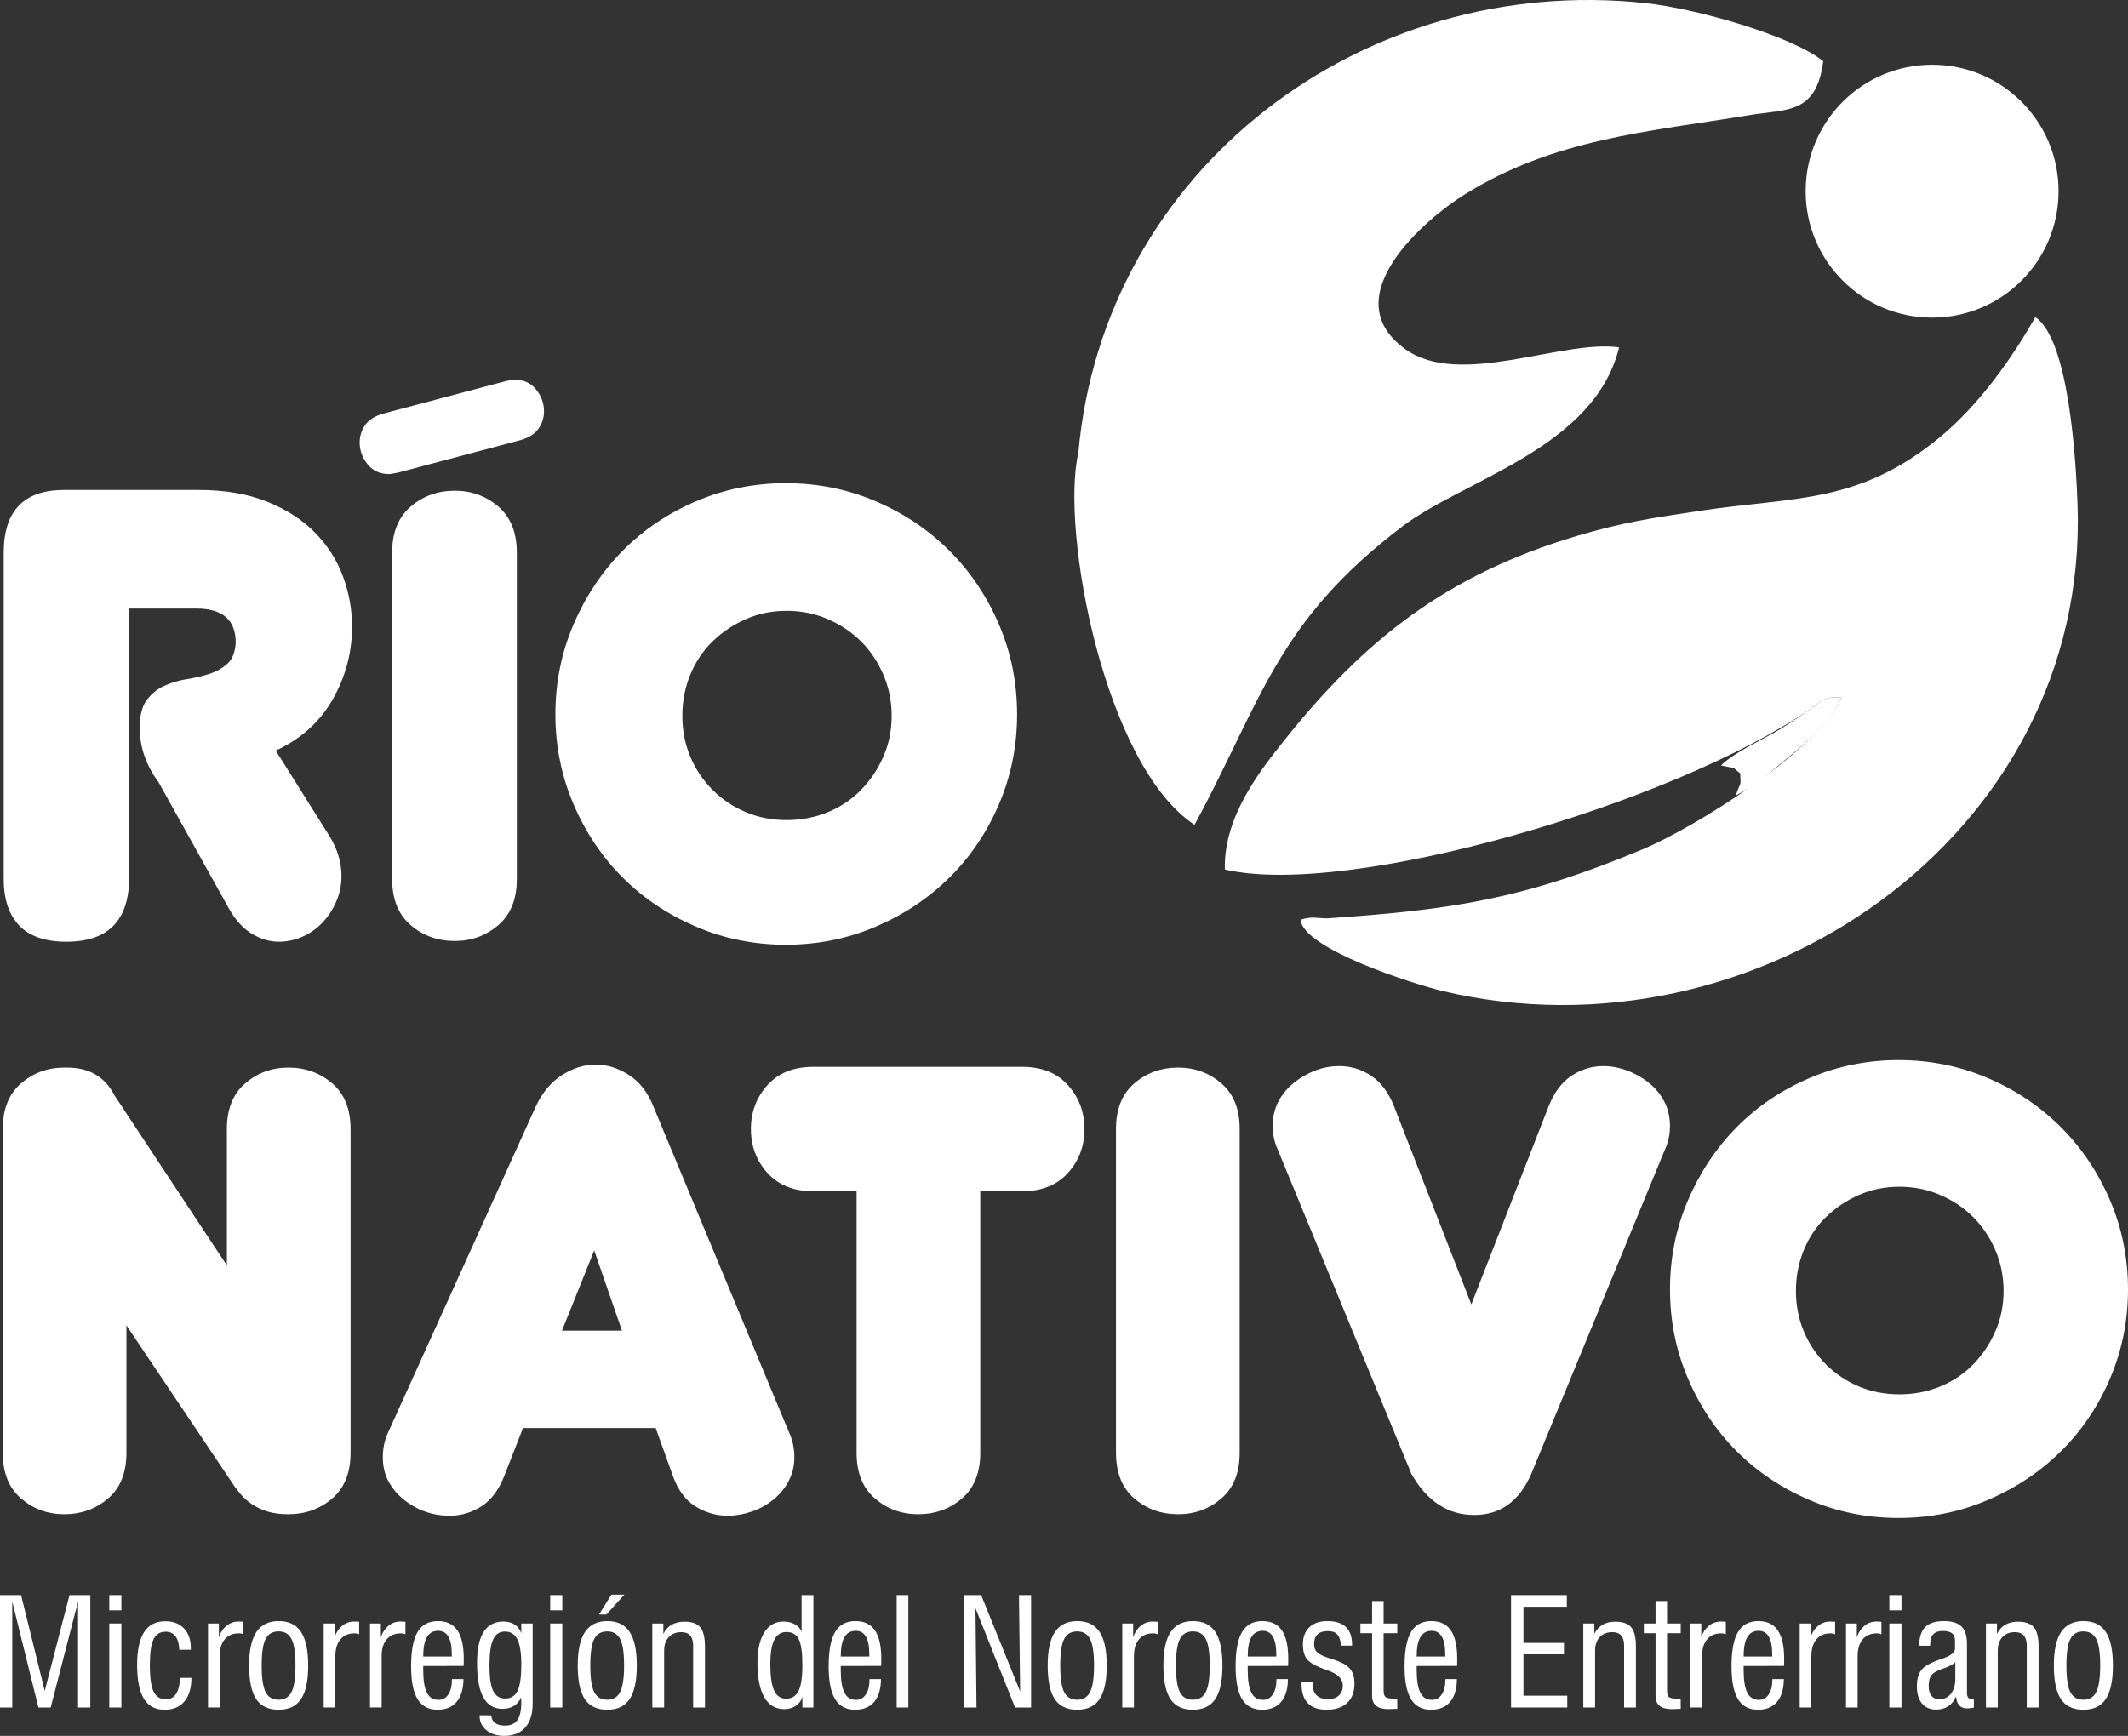 <?xml version="1.0" encoding="UTF-8"?>
<!DOCTYPE svg PUBLIC "-//W3C//DTD SVG 1.1//EN" "http://www.w3.org/Graphics/SVG/1.1/DTD/svg11.dtd">
<!-- Creator: CorelDRAW -->
<svg xmlns="http://www.w3.org/2000/svg" xml:space="preserve" width="146.918mm" height="119.878mm" version="1.1" style="shape-rendering:geometricPrecision; text-rendering:geometricPrecision; image-rendering:optimizeQuality; fill-rule:evenodd; clip-rule:evenodd"
viewBox="0 0 13959.08 11389.94"
 xmlns:xlink="http://www.w3.org/1999/xlink"
 xmlns:xodm="http://www.corel.com/coreldraw/odm/2003">
 <rect x="0" y="0" width="13959.08" height="11389.94" fill="#333333" stroke="none"/>
 <defs>
  <style type="text/css">
   <![CDATA[
    .fil1 {fill:#FFFFFF}
    .fil0 {fill:#FFFFFF}
    .fil2 {fill:#FFFFFF}
    .fil5 {fill:#FFFFFF}
    .fil4 {fill:#FFFFFF;fill-rule:nonzero}
    .fil3 {fill:#FFFFFF;fill-rule:nonzero}
   ]]>
  </style>
 </defs>
 <g id="Capa_x0020_1">
  <path class="fil0" d="M12722.65 2870.7c-529.84,435.81 -947.13,387.92 -1555.28,478.51 -329.82,49.14 -526.32,78.74 -823.07,167.03 -854.32,254.14 -1398.92,684.13 -1929.14,1353.02 -144.23,181.97 -389.69,488.07 -380.58,835.89 818.54,190.24 2949.92,-435.64 3841.05,-1054.06 82.27,-57.12 87.65,-81.08 204.67,-74.38 -160.54,354.47 -966.46,854.29 -1305.35,996.09 -784.64,328.48 -1252.25,396.53 -2069,452.95 -85.48,-1.53 -93.06,-14.33 -174.63,8.75 15.86,191.38 744.61,423.6 932.51,468.24 2041.9,485.24 4240.67,-1009.72 4164.29,-3190.92 -9.23,-263.57 -52.72,-1082.3 -277.08,-1231.24 -157.92,278.69 -373.76,580.64 -628.4,790.12z"/>
  <path class="fil1" d="M7835.71 5411.95c438.9,-808.98 535.61,-1331.44 1366.12,-1959.89 407.02,-307.97 1257.09,-512.13 1418.87,-1172.78 -373.12,-53.81 -1047.03,270.12 -1404.06,10.71 -470.01,-341.49 136,-854.23 386.31,-1011.21 590.47,-370.37 1213.56,-413.84 1868.46,-522.73 249.88,-41.52 442.56,-3.68 488.61,-354.63 -208.51,-167.52 -833.17,-346.02 -1171.77,-381.78 -1850.17,-195.5 -3547.99,1090.21 -3714.47,2950.36 -118.86,512.12 171.31,2053.12 761.93,2441.96z"/>
  <path class="fil2" d="M11289.07 5022.15c119.01,26.97 59.33,1.37 126.17,51.98 2.49,92.64 9.37,38.17 -29.87,146.03l109.43 -59.56c3.17,-2.18 82.22,-62.18 95.27,-73.6 170.35,-149.46 393.27,-296.17 490.24,-510.28 -117.02,-6.71 -122.4,17.25 -204.67,74.38 -70.13,48.66 -117.31,82.92 -188.98,127.51 -113.86,70.82 -303.27,151.33 -397.58,243.55z"/>
  <polygon class="fil3" points="512.02,11203.57 512.02,10508.13 332.52,11203.57 252.08,11203.57 80.43,10508.13 80.43,11203.57 -0,11203.57 -0,10465.95 138.3,10465.95 293.44,11094.85 455.94,10465.95 592.44,10465.95 592.44,11203.57 "/>
  <path id="_1" class="fil3" d="M716.85 10566l0 -100.05 79.45 0 0 100.05 -79.45 0zm0 637.57l0 -551.26 79.45 0 0 551.26 -79.45 0z"/>
  <path id="_2" class="fil3" d="M1179.99 11009.35l75.54 -0.48c0,66.7 -15.37,118.36 -45.94,154.81 -30.58,36.46 -73.89,54.6 -129.65,54.6 -61.3,0 -106.75,-24.04 -136.17,-72.27 -29.6,-48.22 -44.3,-122.28 -44.3,-222.16 0,-95.96 15.36,-167.74 45.94,-215.15 30.73,-47.4 77.16,-71.11 139.44,-71.11 51.5,0 92.04,15.7 121.96,47.24 29.92,31.39 44.8,74.22 44.8,128.5l0 11.61 -75.54 0c-1.63,-38.75 -9.81,-68.17 -24.85,-88.45 -15.04,-20.1 -36.29,-30.24 -63.59,-30.24 -37.6,0 -64.57,16.67 -80.6,50.02 -16.18,33.52 -24.19,90.24 -24.19,170.51 0,81.08 8.17,138.47 24.36,172.31 16.34,33.68 43.48,50.52 81.41,50.52 28.77,0 50.84,-11.93 66.54,-35.96 15.53,-24.04 23.87,-58.85 24.85,-104.31z"/>
  <path id="_3" class="fil3" d="M1364.4 11203.57l0 -551.26 71.28 0 0 90.08c11.12,-32.21 28.11,-57.38 50.68,-75.53 22.39,-18.15 48.23,-27.31 77.48,-27.31 8.5,0 15.21,0.17 19.78,0.49 4.74,0.32 9.16,0.82 13.24,1.47l0 82.22c-4.09,-2.28 -8.67,-3.92 -13.73,-5.06 -4.9,-1.14 -10.46,-1.63 -16.51,-1.63 -39.72,0 -70.46,13.07 -92.53,39.23 -22.06,26.16 -33.18,62.78 -33.18,109.7l0 337.58 -76.51 0z"/>
  <path id="_4" class="fil3" d="M1634.14 10928.11c0,-98.91 15.86,-172.14 47.57,-219.88 31.89,-47.73 80.44,-71.6 145.99,-71.6 66.38,0 115.26,23.53 146.64,70.78 31.55,47.24 47.25,120.81 47.25,220.7 0,99.89 -15.7,173.28 -46.93,220.04 -31.38,46.76 -80.27,70.14 -146.97,70.14 -67.18,0 -116.07,-23.22 -147.13,-69.64 -30.9,-46.43 -46.43,-119.99 -46.43,-220.53zm82.4 -0.16c0,82.4 8.5,140.43 25.34,174.1 17.01,33.68 45.44,50.52 85.83,50.52 39.56,0 67.85,-17.17 84.85,-51.5 17.17,-34.33 25.67,-92.04 25.67,-173.12 0,-81.74 -8.5,-139.45 -25.67,-173.12 -17,-33.68 -45.28,-50.52 -84.85,-50.52 -40.05,0 -68.49,16.67 -85.49,50.02 -17.17,33.35 -25.67,91.22 -25.67,173.62z"/>
  <path id="_5" class="fil3" d="M2123.44 11203.57l0 -551.26 71.28 0 0 90.08c11.12,-32.21 28.11,-57.38 50.68,-75.53 22.39,-18.15 48.23,-27.31 77.48,-27.31 8.5,0 15.21,0.17 19.78,0.49 4.74,0.32 9.16,0.82 13.24,1.47l0 82.22c-4.09,-2.28 -8.67,-3.92 -13.73,-5.06 -4.9,-1.14 -10.46,-1.63 -16.51,-1.63 -39.72,0 -70.46,13.07 -92.53,39.23 -22.06,26.16 -33.18,62.78 -33.18,109.7l0 337.58 -76.51 0z"/>
  <path id="_6" class="fil3" d="M2427.02 11203.57l0 -551.26 71.28 0 0 90.08c11.12,-32.21 28.11,-57.38 50.68,-75.53 22.39,-18.15 48.23,-27.31 77.48,-27.31 8.5,0 15.21,0.17 19.78,0.49 4.74,0.32 9.16,0.82 13.24,1.47l0 82.22c-4.09,-2.28 -8.67,-3.92 -13.73,-5.06 -4.9,-1.14 -10.46,-1.63 -16.51,-1.63 -39.72,0 -70.46,13.07 -92.53,39.23 -22.06,26.16 -33.18,62.78 -33.18,109.7l0 337.58 -76.51 0z"/>
  <path id="_7" class="fil3" d="M2776.22 10869.09l187.35 0 0 -14.88c0,-51 -7.36,-89.43 -22.23,-115.09 -14.88,-25.83 -37.11,-38.75 -66.87,-38.75 -33.19,0 -57.87,13.89 -74.05,41.52 -16.18,27.79 -24.19,70.14 -24.19,127.19zm188.33 148.11l75.53 0c-0.66,65.06 -15.53,114.93 -44.79,149.42 -29.1,34.5 -70.79,51.67 -124.74,51.67 -59.34,0 -103.16,-23.22 -131.43,-69.48 -28.29,-46.26 -42.35,-117.87 -42.35,-214.81 0,-102.82 14.06,-178.03 42.35,-225.76 28.28,-47.73 72.74,-71.6 133.4,-71.6 57.22,0 99.72,20.27 127.68,60.81 27.95,40.71 41.84,102.5 41.84,185.55 0,13.08 0,23.05 -0.16,29.76 -0.16,6.7 -0.48,12.75 -0.82,18.14l-264.83 0.49 0 24.36c0,68.82 8.01,119.01 24.03,150.56 15.86,31.55 41.36,47.25 76.18,47.25 27.14,0 48.55,-11.93 64.41,-35.64 15.7,-23.71 23.71,-56.08 23.71,-96.94l0 -3.76z"/>
  <path id="_8" class="fil3" d="M3210.74 10929.09c0,77 8.01,132.1 24.2,165.61 16.18,33.35 42.34,50.02 78.79,50.02 38.09,0 65.23,-17.01 81.58,-50.84 16.18,-33.84 24.35,-91.22 24.35,-171.98 0,-76.02 -8.49,-131.11 -25.66,-165.28 -17,-34.17 -44.47,-51.34 -82.22,-51.34 -35.32,0 -61.15,17.33 -77.01,52.15 -16.02,34.82 -24.03,92.04 -24.03,171.65zm-64.73 325.49l76.5 0.49c1.63,22.23 9.98,38.91 25.18,50.19 15.2,11.28 36.94,17.01 65.06,17.01 37.76,0 64.9,-12.27 81.74,-36.79 16.84,-24.68 25.17,-64.41 25.17,-119.17 0,-1.63 -0.16,-5.56 -0.48,-11.93 -0.33,-6.38 -0.49,-12.26 -0.49,-17.33 -11.12,25.02 -26.97,43.81 -47.73,56.4 -20.6,12.59 -45.44,18.96 -74.87,18.96 -55.92,0 -97.6,-24.85 -125.23,-74.55 -27.63,-49.53 -41.52,-125.06 -41.52,-226.25 0,-90.4 14.38,-158.24 43.32,-203.86 28.94,-45.44 72.1,-68.17 129.65,-68.17 29.09,0 53.78,6.71 74.21,20.28 20.44,13.41 34.82,32.53 43.15,56.89l0 -64.42 74.55 0 0 525.92c0,67.68 -16.34,119.99 -48.87,156.61 -32.53,36.79 -78.63,55.1 -138.47,55.1 -47.24,0 -85.83,-12.43 -115.91,-37.11 -29.91,-24.68 -44.95,-56.4 -44.95,-94.98l0 -3.27z"/>
  <path id="_9" class="fil3" d="M3609.14 10566l0 -100.05 79.45 0 0 100.05 -79.45 0zm0 637.57l0 -551.26 79.45 0 0 551.26 -79.45 0z"/>
  <path id="_10" class="fil3" d="M3789.78 10928.11c0,-98.91 15.86,-172.14 47.57,-219.88 31.89,-47.73 80.44,-71.6 145.99,-71.6 66.38,0 115.26,23.53 146.64,70.78 31.55,47.24 47.25,120.81 47.25,220.7 0,99.89 -15.7,173.28 -46.93,220.04 -31.38,46.76 -80.27,70.14 -146.97,70.14 -67.18,0 -116.07,-23.22 -147.13,-69.64 -30.9,-46.43 -46.43,-119.99 -46.43,-220.53zm82.4 -0.16c0,82.4 8.5,140.43 25.34,174.1 17.01,33.68 45.44,50.52 85.83,50.52 39.56,0 67.85,-17.17 84.85,-51.5 17.17,-34.33 25.67,-92.04 25.67,-173.12 0,-81.74 -8.5,-139.45 -25.67,-173.12 -17,-33.68 -45.28,-50.52 -84.85,-50.52 -40.05,0 -68.49,16.67 -85.49,50.02 -17.17,33.35 -25.67,91.22 -25.67,173.62zm56.89 -334.48l81.41 -130.45 85.34 0 -118.36 130.45 -48.39 0z"/>
  <path id="_11" class="fil3" d="M4279.08 11203.57l0 -551.26 72.26 0 0 68.33c13.41,-26.64 31.55,-46.75 54.6,-59.99 23.05,-13.41 50.84,-20.1 83.87,-20.1 48.55,0 83.04,12.26 103.64,36.78 20.6,24.52 30.9,66.86 30.9,126.7l0 399.54 -77.48 0 0 -405.27c0,-30.08 -6.38,-52.31 -19.14,-67.02 -12.75,-14.72 -32.36,-22.07 -58.52,-22.07 -34.5,0 -61.96,10.79 -82.23,32.53 -20.27,21.74 -30.4,51.17 -30.4,88.12l0 373.71 -77.49 0z"/>
  <path id="_12" class="fil3" d="M5263.4 10923.86c0,-80.44 -7.85,-136.51 -23.71,-168.22 -15.86,-31.55 -42.67,-47.41 -80.76,-47.41 -35.96,0 -62.61,17.16 -79.94,51.34 -17.16,34.17 -25.82,86.97 -25.82,158.57 0,79.78 8.17,137.65 24.68,173.62 16.34,35.96 42.5,53.95 78.3,53.95 37.93,0 65.4,-17 82.07,-50.84 16.84,-33.84 25.18,-90.9 25.18,-170.99zm72.26 279.71l-72.26 0 0 -69.31c-7.03,24.19 -21.42,43.48 -43.16,58.2 -21.58,14.55 -47.24,21.91 -76.5,21.91 -56.89,0 -100.21,-26 -130.13,-77.82 -29.92,-51.83 -44.8,-127.19 -44.8,-226.09 0,-85.83 15.04,-152.36 44.96,-199.77 30.08,-47.41 71.93,-71.12 125.55,-71.12 29.1,0 54.77,6.55 77,19.62 22.07,12.91 36.13,29.59 41.85,50.02l0 -243.25 77.49 0 0 737.61z"/>
  <path id="_13" class="fil3" d="M5515.15 10869.09l187.35 0 0 -14.88c0,-51 -7.36,-89.43 -22.23,-115.09 -14.88,-25.83 -37.11,-38.75 -66.87,-38.75 -33.19,0 -57.87,13.89 -74.05,41.52 -16.18,27.79 -24.19,70.14 -24.19,127.19zm188.33 148.11l75.53 0c-0.66,65.06 -15.53,114.93 -44.79,149.42 -29.1,34.5 -70.79,51.67 -124.74,51.67 -59.34,0 -103.16,-23.22 -131.43,-69.48 -28.29,-46.26 -42.35,-117.87 -42.35,-214.81 0,-102.82 14.06,-178.03 42.35,-225.76 28.28,-47.73 72.74,-71.6 133.4,-71.6 57.22,0 99.72,20.27 127.68,60.81 27.95,40.71 41.84,102.5 41.84,185.55 0,13.08 0,23.05 -0.16,29.76 -0.16,6.7 -0.48,12.75 -0.82,18.14l-264.83 0.49 0 24.36c0,68.82 8.01,119.01 24.03,150.56 15.86,31.55 41.36,47.25 76.18,47.25 27.14,0 48.55,-11.93 64.41,-35.64 15.7,-23.71 23.71,-56.08 23.71,-96.94l0 -3.76z"/>
  <polygon id="_14" class="fil3" points="5882,11203.57 5882,10465.95 5958.5,10465.95 5958.5,11203.57 "/>
  <polygon id="_15" class="fil3" points="6326.17,11203.57 6326.17,10465.95 6436.19,10465.95 6691.88,11098.62 6684.19,10465.95 6763.64,10465.95 6763.64,11203.57 6658.36,11203.57 6398.91,10552.1 6405.62,11203.57 "/>
  <path id="_16" class="fil3" d="M6872.52 10928.11c0,-98.91 15.86,-172.14 47.57,-219.88 31.89,-47.73 80.44,-71.6 145.99,-71.6 66.38,0 115.26,23.53 146.64,70.78 31.55,47.24 47.25,120.81 47.25,220.7 0,99.89 -15.7,173.28 -46.93,220.04 -31.38,46.76 -80.27,70.14 -146.97,70.14 -67.18,0 -116.07,-23.22 -147.13,-69.64 -30.9,-46.43 -46.43,-119.99 -46.43,-220.53zm82.4 -0.16c0,82.4 8.5,140.43 25.34,174.1 17.01,33.68 45.44,50.52 85.83,50.52 39.56,0 67.85,-17.17 84.85,-51.5 17.17,-34.33 25.67,-92.04 25.67,-173.12 0,-81.74 -8.5,-139.45 -25.67,-173.12 -17,-33.68 -45.28,-50.52 -84.85,-50.52 -40.05,0 -68.49,16.67 -85.49,50.02 -17.17,33.35 -25.67,91.22 -25.67,173.62z"/>
  <path id="_17" class="fil3" d="M7361.81 11203.57l0 -551.26 71.28 0 0 90.08c11.12,-32.21 28.11,-57.38 50.68,-75.53 22.39,-18.15 48.23,-27.31 77.48,-27.31 8.5,0 15.21,0.17 19.78,0.49 4.74,0.32 9.16,0.82 13.24,1.47l0 82.22c-4.09,-2.28 -8.67,-3.92 -13.73,-5.06 -4.9,-1.14 -10.46,-1.63 -16.51,-1.63 -39.72,0 -70.46,13.07 -92.53,39.23 -22.06,26.16 -33.18,62.78 -33.18,109.7l0 337.58 -76.51 0z"/>
  <path id="_18" class="fil3" d="M7631.56 10928.11c0,-98.91 15.86,-172.14 47.57,-219.88 31.89,-47.73 80.44,-71.6 145.99,-71.6 66.38,0 115.26,23.53 146.64,70.78 31.55,47.24 47.25,120.81 47.25,220.7 0,99.89 -15.7,173.28 -46.93,220.04 -31.38,46.76 -80.27,70.14 -146.97,70.14 -67.18,0 -116.07,-23.22 -147.13,-69.64 -30.9,-46.43 -46.43,-119.99 -46.43,-220.53zm82.4 -0.16c0,82.4 8.5,140.43 25.34,174.1 17.01,33.68 45.44,50.52 85.83,50.52 39.56,0 67.85,-17.17 84.85,-51.5 17.17,-34.33 25.67,-92.04 25.67,-173.12 0,-81.74 -8.5,-139.45 -25.67,-173.12 -17,-33.68 -45.28,-50.52 -84.85,-50.52 -40.05,0 -68.49,16.67 -85.49,50.02 -17.17,33.35 -25.67,91.22 -25.67,173.62z"/>
  <path id="_19" class="fil3" d="M8184.62 10869.09l187.35 0 0 -14.88c0,-51 -7.36,-89.43 -22.23,-115.09 -14.88,-25.83 -37.11,-38.75 -66.87,-38.75 -33.19,0 -57.87,13.89 -74.05,41.52 -16.18,27.79 -24.19,70.14 -24.19,127.19zm188.33 148.11l75.53 0c-0.66,65.06 -15.53,114.93 -44.79,149.42 -29.1,34.5 -70.79,51.67 -124.74,51.67 -59.34,0 -103.16,-23.22 -131.43,-69.48 -28.29,-46.26 -42.35,-117.87 -42.35,-214.81 0,-102.82 14.06,-178.03 42.35,-225.76 28.28,-47.73 72.74,-71.6 133.4,-71.6 57.22,0 99.72,20.27 127.68,60.81 27.95,40.71 41.84,102.5 41.84,185.55 0,13.08 0,23.05 -0.16,29.76 -0.16,6.7 -0.48,12.75 -0.82,18.14l-264.83 0.49 0 24.36c0,68.82 8.01,119.01 24.03,150.56 15.86,31.55 41.36,47.25 76.18,47.25 27.14,0 48.55,-11.93 64.41,-35.64 15.7,-23.71 23.71,-56.08 23.71,-96.94l0 -3.76z"/>
  <path id="_20" class="fil3" d="M8537.73 11037.8l76.5 0c0,0.66 -0.16,1.63 -0.49,2.95 -0.98,7.03 -1.46,12.26 -1.46,15.7 0,30.08 8.49,52.96 25.66,68.66 17.17,15.7 42.01,23.54 74.55,23.54 29.75,0 53.13,-8.01 70.29,-24.03 17.17,-15.86 25.67,-37.61 25.67,-65.06 0,-43.49 -33.35,-76.84 -100.22,-99.73l-1.46 -0.49c-67.19,-23.37 -110.68,-46.42 -130.46,-69.47 -19.78,-22.89 -29.75,-56.24 -29.75,-100.05 0,-48.23 14.22,-85.83 42.5,-112.81 28.29,-26.97 67.69,-40.37 118.2,-40.37 53.63,0 94.01,12.91 121.3,38.74 27.14,25.83 40.7,64.09 40.7,114.44l0 7.68 -73.56 0c-1.63,-33.19 -9.16,-57.22 -22.57,-72.42 -13.24,-15.2 -34.17,-22.73 -62.61,-22.73 -29.91,0 -52.48,7.03 -67.68,21.25 -15.2,14.22 -22.73,35.32 -22.73,63.43 0,12.43 1.97,23.54 6.05,33.51 3.92,9.81 9.81,17.82 17.33,23.87 14.06,12.1 42.01,24.86 83.87,38.26 22.39,7.02 39.55,12.91 51.82,17.81 37.93,14.55 65.06,33.19 81.41,55.74 16.19,22.4 24.36,52.15 24.36,89.26 0,55.25 -15.86,97.76 -47.73,127.84 -31.72,29.92 -77,44.96 -135.69,44.96 -53.95,0 -94.81,-14.22 -122.44,-42.83 -27.63,-28.61 -41.36,-70.62 -41.36,-126.21l0 -11.45z"/>
  <path id="_21" class="fil3" d="M9076.07 11089.62c0,23.05 4.1,38.09 12.43,45.28 8.34,7.2 28.29,10.79 59.51,10.79 4.25,0 7.69,-0.16 10.3,-0.32 2.78,-0.17 5.06,-0.33 7.03,-0.66l0.48 67.35c-4.73,0.32 -11.28,0.48 -19.29,0.82 -19.78,0.98 -32.37,1.47 -37.93,1.47 -36.46,0 -63.59,-7.19 -81.41,-21.75 -17.82,-14.38 -26.65,-36.29 -26.65,-65.55l0 -410.99 -76.5 0 0 -63.76 76.5 0 0 -147.13 75.53 0 0 147.13 89.75 0 0 63.76 -89.75 0 0 373.54z"/>
  <path id="_22" class="fil3" d="M9293.01 10869.09l187.35 0 0 -14.88c0,-51 -7.36,-89.43 -22.23,-115.09 -14.88,-25.83 -37.11,-38.75 -66.87,-38.75 -33.19,0 -57.87,13.89 -74.05,41.52 -16.18,27.79 -24.19,70.14 -24.19,127.19zm188.33 148.11l75.53 0c-0.66,65.06 -15.53,114.93 -44.79,149.42 -29.1,34.5 -70.79,51.67 -124.74,51.67 -59.34,0 -103.16,-23.22 -131.43,-69.48 -28.29,-46.26 -42.35,-117.87 -42.35,-214.81 0,-102.82 14.06,-178.03 42.35,-225.76 28.28,-47.73 72.74,-71.6 133.4,-71.6 57.22,0 99.72,20.27 127.68,60.81 27.95,40.71 41.84,102.5 41.84,185.55 0,13.08 0,23.05 -0.16,29.76 -0.16,6.7 -0.48,12.75 -0.82,18.14l-264.83 0.49 0 24.36c0,68.82 8.01,119.01 24.03,150.56 15.86,31.55 41.36,47.25 76.18,47.25 27.14,0 48.55,-11.93 64.41,-35.64 15.7,-23.71 23.71,-56.08 23.71,-96.94l0 -3.76z"/>
  <polygon id="_23" class="fil3" points="9911.94,11203.57 9911.94,10465.95 10277.81,10465.95 10277.81,10542.46 9993.35,10542.46 9993.35,10779.83 10259.17,10779.83 10259.17,10854.38 9993.35,10854.38 9993.35,11126.08 10280.75,11126.08 10280.75,11203.57 "/>
  <path id="_24" class="fil3" d="M10385.87 11203.57l0 -551.26 72.26 0 0 68.33c13.41,-26.64 31.55,-46.75 54.6,-59.99 23.05,-13.41 50.84,-20.1 83.87,-20.1 48.55,0 83.04,12.26 103.64,36.78 20.6,24.52 30.9,66.86 30.9,126.7l0 399.54 -77.48 0 0 -405.27c0,-30.08 -6.38,-52.31 -19.14,-67.02 -12.75,-14.72 -32.36,-22.07 -58.52,-22.07 -34.5,0 -61.96,10.79 -82.23,32.53 -20.27,21.74 -30.4,51.17 -30.4,88.12l0 373.71 -77.49 0z"/>
  <path id="_25" class="fil3" d="M10935.32 11089.62c0,23.05 4.1,38.09 12.43,45.28 8.34,7.2 28.29,10.79 59.51,10.79 4.25,0 7.69,-0.16 10.3,-0.32 2.78,-0.17 5.06,-0.33 7.03,-0.66l0.48 67.35c-4.73,0.32 -11.28,0.48 -19.29,0.82 -19.78,0.98 -32.37,1.47 -37.93,1.47 -36.46,0 -63.59,-7.19 -81.41,-21.75 -17.82,-14.38 -26.65,-36.29 -26.65,-65.55l0 -410.99 -76.5 0 0 -63.76 76.5 0 0 -147.13 75.53 0 0 147.13 89.75 0 0 63.76 -89.75 0 0 373.54z"/>
  <path id="_26" class="fil3" d="M11088.5 11203.57l0 -551.26 71.28 0 0 90.08c11.12,-32.21 28.11,-57.38 50.68,-75.53 22.39,-18.15 48.23,-27.31 77.48,-27.31 8.5,0 15.21,0.17 19.78,0.49 4.74,0.32 9.16,0.82 13.24,1.47l0 82.22c-4.09,-2.28 -8.67,-3.92 -13.73,-5.06 -4.9,-1.14 -10.46,-1.63 -16.51,-1.63 -39.72,0 -70.46,13.07 -92.53,39.23 -22.06,26.16 -33.18,62.78 -33.18,109.7l0 337.58 -76.51 0z"/>
  <path id="_27" class="fil3" d="M11437.7 10869.09l187.35 0 0 -14.88c0,-51 -7.36,-89.43 -22.23,-115.09 -14.88,-25.83 -37.11,-38.75 -66.87,-38.75 -33.19,0 -57.87,13.89 -74.05,41.52 -16.18,27.79 -24.19,70.14 -24.19,127.19zm188.33 148.11l75.53 0c-0.66,65.06 -15.53,114.93 -44.79,149.42 -29.1,34.5 -70.79,51.67 -124.74,51.67 -59.34,0 -103.16,-23.22 -131.43,-69.48 -28.29,-46.26 -42.35,-117.87 -42.35,-214.81 0,-102.82 14.06,-178.03 42.35,-225.76 28.28,-47.73 72.74,-71.6 133.4,-71.6 57.22,0 99.72,20.27 127.68,60.81 27.95,40.71 41.84,102.5 41.84,185.55 0,13.08 0,23.05 -0.16,29.76 -0.16,6.7 -0.48,12.75 -0.82,18.14l-264.83 0.49 0 24.36c0,68.82 8.01,119.01 24.03,150.56 15.86,31.55 41.36,47.25 76.18,47.25 27.14,0 48.55,-11.93 64.41,-35.64 15.7,-23.71 23.71,-56.08 23.71,-96.94l0 -3.76z"/>
  <path id="_28" class="fil3" d="M11805.52 11203.57l0 -551.26 71.28 0 0 90.08c11.12,-32.21 28.11,-57.38 50.68,-75.53 22.39,-18.15 48.23,-27.31 77.48,-27.31 8.5,0 15.21,0.17 19.78,0.49 4.74,0.32 9.16,0.82 13.24,1.47l0 82.22c-4.09,-2.28 -8.67,-3.92 -13.73,-5.06 -4.9,-1.14 -10.46,-1.63 -16.51,-1.63 -39.72,0 -70.46,13.07 -92.53,39.23 -22.06,26.16 -33.18,62.78 -33.18,109.7l0 337.58 -76.51 0z"/>
  <path id="_29" class="fil3" d="M12109.11 11203.57l0 -551.26 71.28 0 0 90.08c11.12,-32.21 28.11,-57.38 50.68,-75.53 22.39,-18.15 48.23,-27.31 77.48,-27.31 8.5,0 15.21,0.17 19.78,0.49 4.74,0.32 9.16,0.82 13.24,1.47l0 82.22c-4.09,-2.28 -8.67,-3.92 -13.73,-5.06 -4.9,-1.14 -10.46,-1.63 -16.51,-1.63 -39.72,0 -70.46,13.07 -92.53,39.23 -22.06,26.16 -33.18,62.78 -33.18,109.7l0 337.58 -76.51 0z"/>
  <path id="_30" class="fil3" d="M12393.57 10566l0 -100.05 79.45 0 0 100.05 -79.45 0zm0 637.57l0 -551.26 79.45 0 0 551.26 -79.45 0z"/>
  <path id="_31" class="fil3" d="M12826.29 10906.2c-12.1,13.41 -39.07,27.47 -80.6,42.35 -3.43,1.3 -6.04,2.29 -7.68,2.94 -35.8,12.43 -59.18,26.49 -69.97,42.18 -10.95,15.7 -16.35,38.92 -16.35,69.64 0,27.47 6.05,48.72 18.31,63.76 12.1,15.04 29.26,22.56 51.17,22.56 32.04,0 57.54,-12.1 76.5,-36.46 19.13,-24.36 28.61,-56.89 28.61,-97.92l0 -109.05zm121.63 298.35c-9.64,1.63 -17.98,2.78 -25.17,3.6 -7.19,0.82 -13.74,1.3 -19.78,1.3 -21.75,0 -38.91,-6.86 -51.34,-20.6 -12.43,-13.73 -19.13,-33.18 -20.1,-58.52 -11.77,28.11 -28.94,49.53 -51.17,64.57 -22.39,14.88 -48.87,22.39 -79.61,22.39 -39.89,0 -70.96,-13.41 -93.19,-40.21 -22.23,-26.81 -33.35,-64.42 -33.35,-112.97 0,-47.4 10.3,-83.7 30.9,-108.55 20.6,-24.85 65.06,-48.87 133.57,-71.76l1.3 -0.49c56.24,-18.79 84.36,-40.87 84.36,-66.21l0 -50.68c0,-22.72 -6.38,-39.07 -19.3,-49.53 -13.07,-10.3 -33.67,-15.53 -62.12,-15.53 -27.47,0 -47.9,7.19 -61.3,21.58 -13.41,14.22 -20.11,36.29 -20.11,65.88l0 9.65 -72.58 0c0.98,-56.24 14.38,-97.27 40.22,-123.11 25.99,-25.82 66.86,-38.74 122.77,-38.74 52.31,0 90.57,11.93 114.77,35.63 24.03,23.88 36.12,61.47 36.12,112.81l0 322.38c0,14.38 2.62,24.68 7.69,30.9 5.07,6.21 13.41,9.32 25.02,9.32 2.12,0 5.72,-0.49 10.46,-1.47 0.66,0 1.3,-0.17 1.96,-0.49l0 58.85z"/>
  <path id="_32" class="fil3" d="M13027.21 11203.57l0 -551.26 72.26 0 0 68.33c13.41,-26.64 31.55,-46.75 54.6,-59.99 23.05,-13.41 50.84,-20.1 83.87,-20.1 48.55,0 83.04,12.26 103.64,36.78 20.6,24.52 30.9,66.86 30.9,126.7l0 399.54 -77.48 0 0 -405.27c0,-30.08 -6.38,-52.31 -19.14,-67.02 -12.75,-14.72 -32.36,-22.07 -58.52,-22.07 -34.5,0 -61.96,10.79 -82.23,32.53 -20.27,21.74 -30.4,51.17 -30.4,88.12l0 373.71 -77.49 0z"/>
  <path id="_33" class="fil3" d="M13472.69 10928.11c0,-98.91 15.86,-172.14 47.57,-219.88 31.89,-47.73 80.44,-71.6 145.99,-71.6 66.38,0 115.26,23.53 146.64,70.78 31.55,47.24 47.25,120.81 47.25,220.7 0,99.89 -15.7,173.28 -46.93,220.04 -31.38,46.76 -80.27,70.14 -146.97,70.14 -67.18,0 -116.07,-23.22 -147.13,-69.64 -30.9,-46.43 -46.43,-119.99 -46.43,-220.53zm82.4 -0.16c0,82.4 8.5,140.43 25.34,174.1 17.01,33.68 45.44,50.52 85.83,50.52 39.56,0 67.85,-17.17 84.85,-51.5 17.17,-34.33 25.67,-92.04 25.67,-173.12 0,-81.74 -8.5,-139.45 -25.67,-173.12 -17,-33.68 -45.28,-50.52 -84.85,-50.52 -40.05,0 -68.49,16.67 -85.49,50.02 -17.17,33.35 -25.67,91.22 -25.67,173.62z"/>
  <path class="fil4" d="M10954.69 8460.42c0,-206.5 39.34,-401.56 118.03,-585.13 78.66,-183.57 185.19,-343.38 319.6,-479.41 134.41,-136.05 293.37,-243.41 476.95,-322.08 183.59,-78.67 378.64,-118.02 585.17,-118.02 206.51,0 401.56,39.34 585.14,118.02 183.57,78.67 343.38,186.04 479.42,322.08 136.03,136.03 243.39,295.83 322.07,479.41 78.69,183.57 118.02,378.63 118.02,585.13 0,206.54 -39.33,401.59 -118.02,585.17 -78.67,183.57 -186.04,342.57 -322.07,476.95 -136.04,134.41 -295.84,240.95 -479.42,319.62 -183.57,78.67 -378.63,118.02 -585.14,118.02 -206.53,0 -401.57,-39.34 -585.17,-118.02 -183.57,-78.67 -342.53,-185.21 -476.95,-319.62 -134.41,-134.38 -240.94,-293.37 -319.6,-476.95 -78.69,-183.57 -118.03,-378.63 -118.03,-585.17zm826.08 9.85c0,95.07 17.23,183.57 51.66,265.52 34.4,81.96 82.76,154.06 145.04,216.37 62.29,62.27 134.41,110.62 216.36,145.04 81.94,34.42 170.46,51.61 265.53,51.61 95.05,0 184.38,-17.19 267.97,-51.61 83.6,-34.41 155.72,-82.77 216.37,-145.04 60.64,-62.31 108.99,-134.41 145.04,-216.37 36.08,-81.96 54.11,-170.45 54.11,-265.52 0,-95.07 -18.03,-184.38 -54.11,-267.99 -36.05,-83.58 -84.4,-155.69 -145.04,-216.34 -60.66,-60.65 -132.77,-109 -216.37,-145.06 -83.58,-36.07 -172.91,-54.09 -267.97,-54.09 -95.07,0 -183.59,18.02 -265.53,54.09 -81.96,36.06 -154.07,84.41 -216.36,145.06 -62.28,60.66 -110.63,132.76 -145.04,216.34 -34.43,83.61 -51.66,172.92 -51.66,267.99z"/>
  <path class="fil4" d="M10157.93 7260.66c36.06,-91.81 86.06,-158.99 149.99,-201.63 63.92,-42.6 133.57,-63.91 208.97,-63.91 52.45,0 104.9,9.83 157.35,29.5 52.46,19.68 99.96,46.72 142.6,81.14 42.6,34.41 76.21,75.39 100.79,122.92 24.6,47.54 36.88,100.81 36.88,159.8 0,55.73 -11.46,108.18 -34.42,157.34l-875.24 2124.22c-78.69,180.28 -203.26,270.44 -373.71,270.44 -173.72,0 -311.4,-90.16 -413.02,-270.44l-875.26 -2124.22c-22.95,-49.16 -34.41,-101.62 -34.41,-157.34 0,-58.99 12.28,-112.26 36.86,-159.8 24.61,-47.53 58.2,-88.5 100.81,-122.92 42.61,-34.42 89.33,-61.46 140.13,-81.14 50.81,-19.67 104.08,-29.5 159.8,-29.5 75.41,0 145.08,21.3 209,63.91 63.92,42.63 113.91,109.82 149.97,201.63l506.46 1298.12 506.47 -1298.12z"/>
  <path class="fil4" d="M8131.88 9532.38c0,131.11 -40.15,231.1 -120.47,299.94 -80.3,68.84 -174.57,103.27 -282.74,103.27 -111.47,0 -207.35,-34.43 -287.65,-103.27 -80.31,-68.84 -120.47,-168.83 -120.47,-299.94l0 -2124.23c0,-131.11 40.15,-231.08 120.47,-299.92 80.3,-68.85 176.18,-103.27 287.65,-103.27 108.17,0 202.43,34.42 282.74,103.27 80.31,68.84 120.47,168.81 120.47,299.92l0 2124.23z"/>
  <path class="fil4" d="M6430.35 9532.38c0,131.11 -40.17,231.1 -120.48,299.94 -80.32,68.84 -176.2,103.27 -287.65,103.27 -108.18,0 -202.43,-34.43 -282.73,-103.27 -80.32,-68.84 -120.48,-168.83 -120.48,-299.94l0 -1716.09 -285.19 0c-127.85,0 -227.83,-40.17 -299.96,-120.48 -72.11,-80.3 -108.15,-176.18 -108.15,-287.67 0,-111.43 36.05,-207.31 108.15,-287.64 72.12,-80.3 172.11,-120.46 299.96,-120.46l1371.88 0c127.83,0 227.82,40.15 299.94,120.46 72.12,80.33 108.19,176.21 108.19,287.64 0,111.49 -36.07,207.37 -108.19,287.67 -72.11,80.3 -172.11,120.48 -299.94,120.48l-275.36 0 0 1716.09z"/>
  <path class="fil4" d="M4301.03 9370.1l-870.33 0 -122.95 314.71c-36.05,91.78 -86.04,158.17 -149.95,199.13 -63.92,40.99 -133.59,61.46 -209,61.46 -55.73,0 -108.99,-9.01 -159.8,-27.04 -50.8,-18.02 -97.51,-44.26 -140.12,-78.69 -42.65,-34.39 -76.24,-74.56 -100.82,-120.46 -24.59,-45.89 -36.87,-98.33 -36.87,-157.34 0,-59 11.47,-113.1 34.41,-162.26l968.68 -2138.95c42.61,-91.81 99.98,-160.63 172.09,-206.54 72.12,-45.88 145.88,-68.84 221.28,-68.84 75.4,0 148.33,22.96 218.82,68.84 70.47,45.91 123.74,114.73 159.8,206.54l890.01 2138.95c22.95,49.16 34.42,103.26 34.42,162.26 0,55.73 -12.3,107.35 -36.88,154.89 -24.6,47.53 -58.19,88.51 -100.79,122.91 -42.63,34.43 -90.16,60.67 -142.61,78.69 -52.45,18.03 -104.88,27.04 -157.34,27.04 -75.41,0 -145.88,-20.48 -211.44,-61.46 -65.56,-40.96 -114.73,-107.35 -147.51,-199.13l-113.1 -314.71zm-614.65 -639.22l393.38 0 -181.93 -526.14 -211.45 526.14z"/>
  <path class="fil4" d="M829.33 9532.38c0,131.11 -40.15,231.1 -120.48,299.94 -80.32,68.84 -176.2,103.27 -287.65,103.27 -108.18,0 -202.43,-34.43 -282.73,-103.27 -80.3,-68.84 -120.46,-168.83 -120.46,-299.94l0 -2124.23c0,-131.11 40.15,-231.08 120.46,-299.92 80.3,-68.85 174.55,-103.27 282.73,-103.27l19.69 0c144.23,0 247.48,60.64 309.75,181.92l737.6 1116.19 0 -894.93c0,-131.11 40.15,-231.08 120.46,-299.92 80.3,-68.85 174.57,-103.27 282.73,-103.27 111.45,0 207.33,34.42 287.67,103.27 80.3,68.84 120.46,168.81 120.46,299.92l0 2124.23c0,131.11 -40.15,231.1 -120.46,299.94 -80.34,68.84 -176.22,103.27 -287.67,103.27 -55.73,0 -103.26,-6.57 -142.6,-19.68 -39.33,-13.12 -72.94,-29.5 -100.79,-49.16 -27.88,-19.69 -50.01,-39.34 -66.39,-59.03 -16.4,-19.66 -29.51,-36.04 -39.34,-49.16l-712.98 -1062.11 0 835.93z"/>
  <path class="fil4" d="M3643.22 4687.05c0,-208.2 39.66,-404.82 118.98,-589.88 79.32,-185.06 186.71,-346.16 322.2,-483.3 135.5,-137.13 295.77,-245.37 480.82,-324.69 185.06,-79.3 381.68,-118.96 589.87,-118.96 208.2,0 404.82,39.66 589.88,118.96 185.06,79.32 346.16,187.56 483.28,324.69 137.15,137.14 245.37,298.25 324.69,483.3 79.32,185.06 118.96,381.68 118.96,589.88 0,208.17 -39.64,404.81 -118.96,589.85 -79.32,185.07 -187.54,345.34 -324.69,480.84 -137.12,135.49 -298.23,242.9 -483.28,322.18 -185.06,79.32 -381.68,118.99 -589.88,118.99 -208.19,0 -404.81,-39.68 -589.87,-118.99 -185.06,-79.28 -345.32,-186.69 -480.82,-322.18 -135.49,-135.5 -242.88,-295.78 -322.2,-480.84 -79.32,-185.04 -118.98,-381.68 -118.98,-589.85zm832.78 9.9c0,95.85 17.32,185.06 52.03,267.69 34.71,82.61 83.44,155.32 146.24,218.1 62.78,62.78 135.47,111.54 218.1,146.22 82.59,34.69 171.84,52.05 267.66,52.05 95.84,0 185.87,-17.36 270.16,-52.05 84.27,-34.69 156.98,-83.44 218.1,-146.22 61.13,-62.78 109.88,-135.49 146.22,-218.1 36.36,-82.63 54.52,-171.84 54.52,-267.69 0,-95.83 -18.16,-185.88 -54.52,-270.15 -36.34,-84.26 -85.09,-156.96 -146.22,-218.11 -61.12,-61.12 -133.84,-109.87 -218.1,-146.21 -84.29,-36.36 -174.32,-54.54 -270.16,-54.54 -95.82,0 -185.07,18.18 -267.66,54.54 -82.63,36.33 -155.32,85.08 -218.1,146.21 -62.8,61.15 -111.54,133.85 -146.24,218.11 -34.71,84.27 -52.03,174.32 -52.03,270.15z"/>
  <path class="fil4" d="M2611.99 3100.82c-16.52,3.32 -29.74,5.8 -39.66,7.42 -9.89,1.67 -16.5,2.51 -19.82,2.51 -59.48,0 -106.58,-21.49 -141.27,-64.45 -34.71,-42.96 -52.06,-90.86 -52.06,-143.75 0,-39.64 11.57,-76.84 34.69,-111.54 23.15,-34.69 62.8,-60.3 118.98,-76.84l803.02 -213.15c16.51,-3.28 29.73,-5.76 39.64,-7.42 9.93,-1.65 16.53,-2.48 19.83,-2.48 59.49,0 106.59,21.48 141.27,64.44 34.7,42.97 52.05,90.88 52.05,143.76 0,39.65 -11.56,76.81 -34.69,111.52 -23.15,34.7 -62.78,60.31 -118.96,76.83l-803.04 213.15z"/>
  <path class="fil4" d="M3390.23 5767.64c0,132.2 -40.48,233 -121.45,302.38 -80.96,69.41 -175.96,104.1 -285.03,104.1 -112.35,0 -209.01,-34.69 -289.97,-104.1 -80.97,-69.38 -121.46,-170.18 -121.46,-302.38l0 -2141.38c0,-132.17 40.49,-232.96 121.46,-302.36 80.96,-69.41 177.62,-104.1 289.97,-104.1 109.07,0 204.07,34.69 285.03,104.1 80.97,69.4 121.45,170.19 121.45,302.36l0 2141.38z"/>
  <path class="fil4" d="M1040.47 5133.17c-82.59,-112.36 -123.93,-231.34 -123.93,-356.91 0,-79.32 14.87,-139.63 44.61,-180.93 29.75,-41.29 67.73,-72.7 114.01,-94.18 46.26,-21.48 95.85,-36.36 148.72,-44.63 52.87,-8.25 102.44,-19.81 148.7,-34.69 46.27,-14.85 85.93,-37.17 118.99,-66.91 33.03,-29.73 51.2,-76 54.52,-138.79 0,-148.72 -85.93,-223.07 -257.78,-223.07l-441.16 0 0 1764.67c0,280.89 -137.12,421.33 -411.43,421.33 -138.79,0 -242.06,-35.52 -309.8,-106.57 -67.73,-71.05 -101.63,-172.66 -101.63,-304.86l0 -2141.38c0,-274.27 132.21,-411.43 396.57,-411.43l882.33 0c171.85,0 321.37,25.62 448.59,76.85 127.22,51.2 232.15,118.96 314.76,203.23 82.62,84.27 143.76,180.1 183.42,287.5 39.66,107.39 59.47,217.27 59.47,329.64 0,168.52 -42.12,327.16 -126.38,475.86 -84.27,148.71 -209.05,261.06 -374.26,337.05l351.94 560.15c52.87,85.91 79.31,173.49 79.31,262.7 0,59.51 -11.56,115.68 -34.71,168.53 -23.13,52.88 -53.69,99.16 -91.7,138.81 -38,39.64 -81.8,70.22 -131.36,91.71 -49.56,21.47 -100.8,32.2 -153.65,32.2 -59.49,0 -118.15,-17.36 -175.99,-52.05 -57.82,-34.69 -108.21,-90.05 -151.18,-166.05l-460.99 -827.79z"/>
  <circle class="fil5" cx="12674.08" cy="1254.39" r="829.58"/>
 </g>
</svg>
